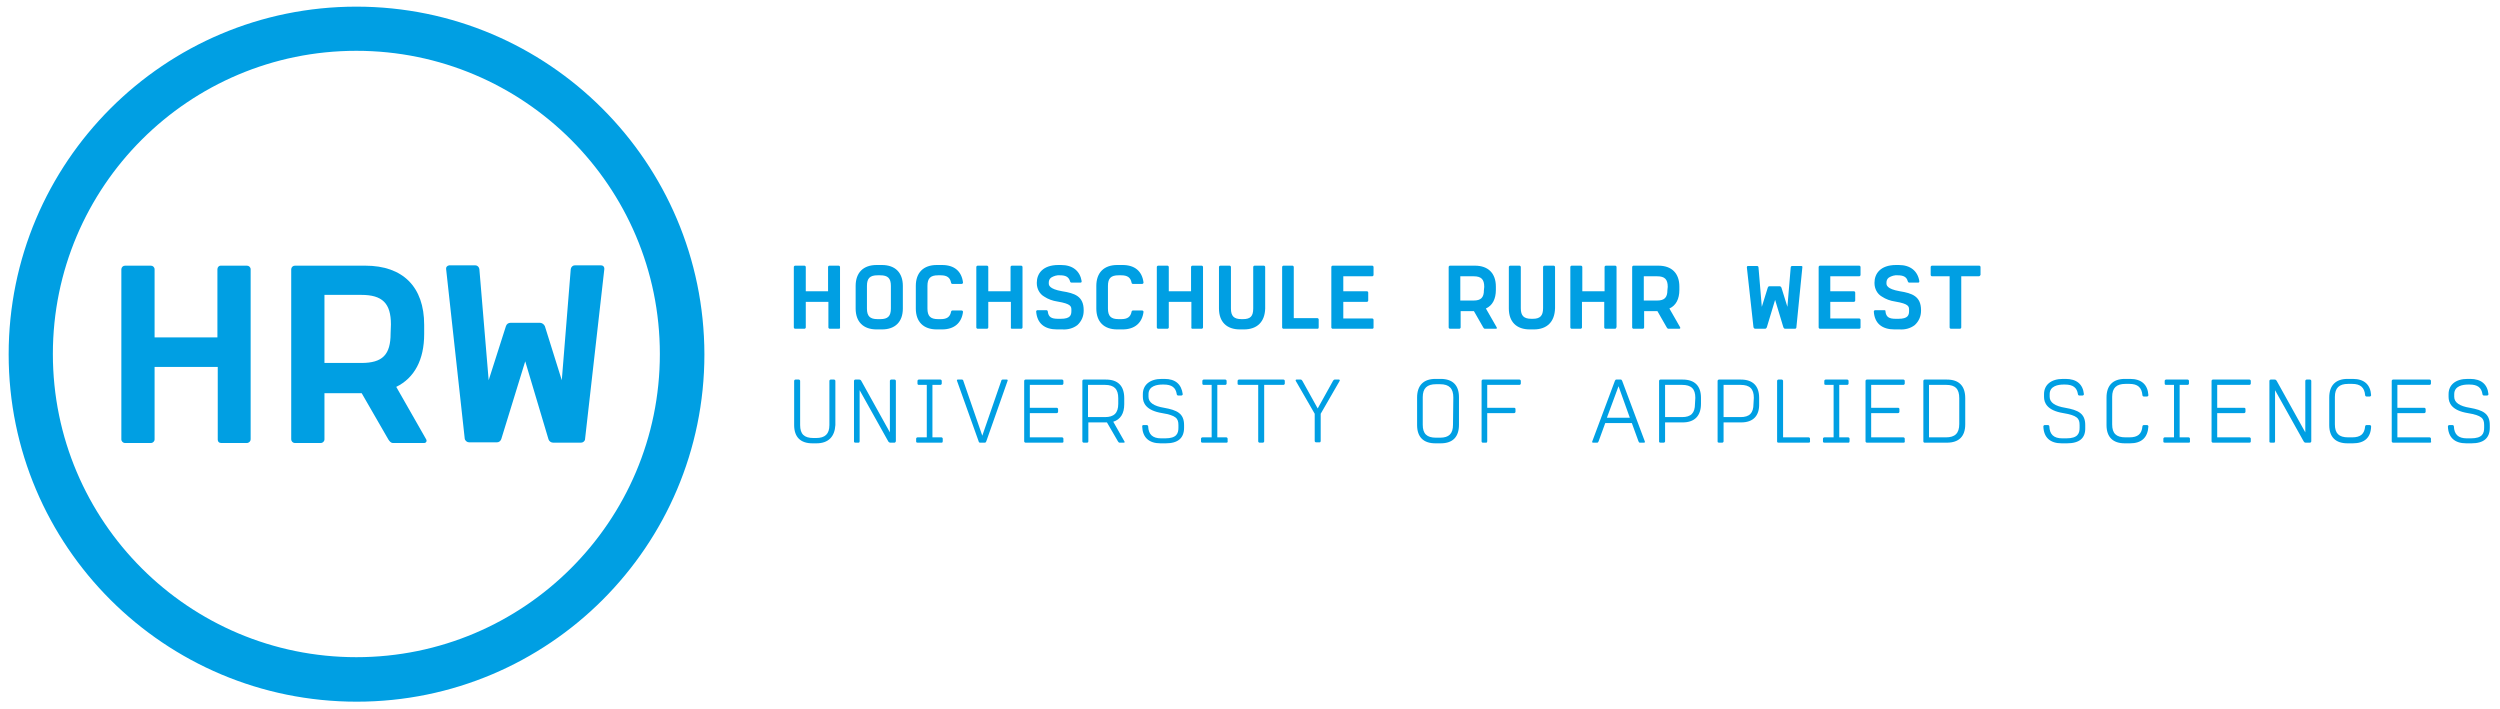 <svg xmlns="http://www.w3.org/2000/svg" xmlns:xlink="http://www.w3.org/1999/xlink" width="254" height="72" xml:space="preserve"><g transform="translate(-429 -208)"><path d="M35.932 0.675C16.431 0.675 0.641 16.499 0.641 36 0.641 55.501 16.465 71.291 35.966 71.291 55.468 71.291 71.258 55.468 71.258 36 71.224 16.499 55.434 0.675 35.932 0.675 35.932 0.675 35.932 0.675 35.932 0.675ZM35.932 66.77C18.928 66.77 5.128 52.971 5.128 35.966 5.128 18.962 18.928 5.162 35.932 5.162 52.937 5.162 66.737 18.962 66.737 35.966 66.737 52.971 52.937 66.77 35.932 66.77L35.932 66.77Z" fill="#009FE3" transform="matrix(1.001 0 0 1 429.238 208)"></path><path d="M24.866 45.008 22.201 45.008C21.998 45.008 21.863 44.873 21.863 44.671 21.863 44.671 21.863 44.637 21.863 44.637L21.863 37.282 15.453 37.282 15.453 44.637C15.453 44.84 15.284 45.008 15.082 45.008L12.45 45.008C12.247 45.008 12.079 44.84 12.079 44.637L12.079 27.363C12.079 27.16 12.247 26.992 12.45 26.992L15.082 26.992C15.284 26.992 15.453 27.16 15.453 27.363L15.453 34.279 21.829 34.279 21.829 27.363C21.829 27.16 21.964 26.992 22.167 26.992L24.832 26.992C25.035 26.992 25.203 27.16 25.203 27.363L25.203 44.637C25.203 44.806 25.068 44.975 24.866 45.008Z" fill="#009FE3" transform="matrix(1.001 0 0 1 429.238 208)"></path><path d="M42.815 45.008 39.644 45.008C39.441 45.008 39.306 44.84 39.172 44.637L36.472 39.947 32.694 39.947 32.694 44.637C32.694 44.84 32.525 45.008 32.322 45.008L29.691 45.008C29.488 45.008 29.32 44.84 29.32 44.637L29.32 27.363C29.32 27.16 29.488 26.992 29.691 26.992L36.843 26.992C40.656 26.992 42.815 29.151 42.815 32.997L42.815 33.942C42.815 36.54 41.837 38.395 39.981 39.306L43.018 44.637C43.119 44.806 43.018 45.008 42.815 45.008ZM39.441 32.963C39.441 30.804 38.564 29.961 36.439 29.961L32.694 29.961 32.694 36.877 36.439 36.877C38.598 36.877 39.408 36.034 39.408 33.874L39.441 32.963Z" fill="#009FE3" transform="matrix(1.001 0 0 1 429.238 208)"></path><path d="M59.145 44.604C59.145 44.806 58.943 44.975 58.74 44.975L55.906 44.975C55.704 44.975 55.501 44.84 55.434 44.637L53.072 36.709 50.643 44.604C50.575 44.806 50.407 44.941 50.204 44.941L47.37 44.941C47.168 44.941 46.965 44.772 46.932 44.57L45.042 27.329C45.008 27.16 45.143 26.992 45.346 26.958 45.346 26.958 45.38 26.958 45.38 26.958L48.011 26.958C48.214 26.958 48.382 27.127 48.416 27.329L49.361 38.632 51.115 33.132C51.183 32.93 51.352 32.795 51.588 32.795L54.557 32.795C54.759 32.795 54.962 32.93 55.063 33.132L56.783 38.632 57.694 27.329C57.728 27.127 57.897 26.958 58.099 26.958L60.765 26.958C60.967 26.958 61.102 27.093 61.102 27.295 61.102 27.295 61.102 27.329 61.102 27.329L59.145 44.604Z" fill="#009FE3" transform="matrix(1.001 0 0 1 429.238 208)"></path><path d="M84.922 33.402 83.978 33.402C83.91 33.402 83.843 33.335 83.843 33.267 83.843 33.267 83.843 33.267 83.843 33.267L83.843 30.669 81.548 30.669 81.548 33.267C81.548 33.335 81.481 33.402 81.413 33.402L80.469 33.402C80.401 33.402 80.334 33.335 80.334 33.267L80.334 27.127C80.334 27.059 80.401 26.992 80.469 26.992L81.413 26.992C81.481 26.992 81.548 27.059 81.548 27.127L81.548 29.59 83.809 29.59 83.809 27.127C83.809 27.059 83.876 26.992 83.944 26.992L84.888 26.992C84.956 26.992 85.023 27.059 85.023 27.127L85.023 33.267C85.057 33.335 84.99 33.402 84.922 33.402Z" fill="#009FE3" transform="matrix(1.001 0 0 1 429.238 208)"></path><path d="M89.275 33.469 88.735 33.469C87.385 33.469 86.609 32.694 86.609 31.344L86.609 29.05C86.609 27.7 87.385 26.924 88.735 26.924L89.275 26.924C90.624 26.924 91.4 27.7 91.4 29.05L91.4 31.344C91.4 32.694 90.624 33.469 89.275 33.469ZM90.186 29.05C90.186 28.274 89.882 27.97 89.106 27.97L88.836 27.97C88.06 27.97 87.756 28.274 87.756 29.05L87.756 31.344C87.756 32.12 88.06 32.424 88.836 32.424L89.106 32.424C89.882 32.424 90.186 32.12 90.186 31.344L90.186 29.05Z" fill="#009FE3" transform="matrix(1.001 0 0 1 429.238 208)"></path><path d="M95.381 33.469 94.842 33.469C93.492 33.469 92.716 32.694 92.716 31.344L92.716 29.05C92.716 27.7 93.492 26.924 94.842 26.924L95.381 26.924C96.63 26.924 97.372 27.565 97.507 28.712 97.507 28.78 97.439 28.847 97.372 28.847L96.427 28.847C96.36 28.847 96.292 28.78 96.292 28.712 96.191 28.206 95.888 27.97 95.246 27.97L94.977 27.97C94.201 27.97 93.897 28.274 93.897 29.05L93.897 31.344C93.897 32.12 94.201 32.424 94.977 32.424L95.246 32.424C95.888 32.424 96.191 32.187 96.292 31.681 96.292 31.614 96.36 31.546 96.427 31.546L97.372 31.546C97.439 31.546 97.507 31.614 97.507 31.681 97.507 31.681 97.507 31.681 97.507 31.681 97.372 32.795 96.63 33.469 95.381 33.469Z" fill="#009FE3" transform="matrix(1.001 0 0 1 429.238 208)"></path><path d="M103.411 33.402 102.467 33.402C102.399 33.402 102.332 33.335 102.366 33.267 102.366 33.267 102.366 33.267 102.366 33.267L102.366 30.669 100.071 30.669 100.071 33.267C100.071 33.335 100.004 33.402 99.936 33.402L98.992 33.402C98.924 33.402 98.857 33.335 98.857 33.267L98.857 27.127C98.857 27.059 98.924 26.992 98.992 26.992L99.936 26.992C100.004 26.992 100.071 27.059 100.071 27.127L100.071 29.59 102.332 29.59 102.332 27.127C102.332 27.059 102.399 26.992 102.467 26.992L103.411 26.992C103.479 26.992 103.546 27.059 103.546 27.127L103.546 33.267C103.546 33.335 103.479 33.402 103.411 33.402Z" fill="#009FE3" transform="matrix(1.001 0 0 1 429.238 208)"></path><path d="M109.113 33.031C108.675 33.368 108.135 33.503 107.595 33.469L107.055 33.469C105.773 33.469 105.031 32.862 104.93 31.648 104.93 31.58 104.997 31.513 105.065 31.513 105.065 31.513 105.065 31.513 105.065 31.513L105.976 31.513C106.043 31.513 106.111 31.58 106.111 31.648 106.111 31.648 106.111 31.648 106.111 31.648 106.178 32.221 106.482 32.39 107.157 32.39L107.426 32.39C108.405 32.39 108.506 32.019 108.506 31.58L108.506 31.513C108.506 31.142 108.506 30.872 107.089 30.635 106.617 30.568 106.144 30.399 105.739 30.129 105.267 29.859 104.997 29.32 104.997 28.78L104.997 28.712C104.997 27.835 105.571 26.924 107.19 26.924L107.46 26.924C108.641 26.924 109.383 27.531 109.552 28.577 109.552 28.645 109.518 28.712 109.451 28.712 109.451 28.712 109.451 28.712 109.451 28.712L108.506 28.712C108.439 28.712 108.371 28.645 108.371 28.577 108.236 28.139 107.933 27.97 107.359 27.97 107.055 27.936 106.718 28.038 106.448 28.206 106.279 28.341 106.212 28.51 106.212 28.712L106.212 28.78C106.212 28.948 106.212 29.353 107.561 29.59 108.843 29.792 109.754 30.096 109.754 31.513L109.754 31.58C109.754 32.154 109.518 32.66 109.113 33.031Z" fill="#009FE3" transform="matrix(1.001 0 0 1 429.238 208)"></path><path d="M113.702 33.469 113.162 33.469C111.813 33.469 111.037 32.694 111.037 31.344L111.037 29.05C111.037 27.7 111.813 26.924 113.162 26.924L113.702 26.924C114.95 26.924 115.693 27.565 115.828 28.712 115.828 28.78 115.76 28.847 115.693 28.847L114.748 28.847C114.68 28.847 114.613 28.78 114.613 28.712 114.512 28.206 114.208 27.97 113.567 27.97L113.297 27.97C112.521 27.97 112.217 28.274 112.217 29.05L112.217 31.344C112.217 32.12 112.521 32.424 113.297 32.424L113.567 32.424C114.208 32.424 114.512 32.187 114.613 31.681 114.613 31.614 114.68 31.546 114.748 31.546L115.693 31.546C115.76 31.546 115.828 31.614 115.828 31.681 115.828 31.681 115.828 31.681 115.828 31.681 115.693 32.795 114.95 33.469 113.702 33.469Z" fill="#009FE3" transform="matrix(1.001 0 0 1 429.238 208)"></path><path d="M121.732 33.402 120.787 33.402C120.72 33.402 120.652 33.335 120.686 33.267 120.686 33.267 120.686 33.267 120.686 33.267L120.686 30.669 118.392 30.669 118.392 33.267C118.392 33.335 118.324 33.402 118.257 33.402L117.312 33.402C117.245 33.402 117.177 33.335 117.177 33.267L117.177 27.127C117.177 27.059 117.245 26.992 117.312 26.992L118.257 26.992C118.324 26.992 118.392 27.059 118.392 27.127L118.392 29.59 120.652 29.59 120.652 27.127C120.652 27.059 120.72 26.992 120.787 26.992L121.732 26.992C121.799 26.992 121.867 27.059 121.867 27.127L121.867 33.267C121.867 33.335 121.799 33.402 121.732 33.402Z" fill="#009FE3" transform="matrix(1.001 0 0 1 429.238 208)"></path><path d="M126.017 33.469 125.612 33.469C124.262 33.469 123.486 32.694 123.486 31.344L123.486 27.127C123.486 27.059 123.554 26.992 123.621 26.992L124.566 26.992C124.634 26.992 124.701 27.059 124.701 27.127L124.701 31.344C124.701 32.12 125.005 32.424 125.781 32.424L125.916 32.424C126.692 32.424 126.962 32.12 126.962 31.344L126.962 27.127C126.962 27.059 127.029 26.992 127.097 26.992L128.041 26.992C128.109 26.992 128.176 27.059 128.176 27.127L128.176 31.344C128.142 32.694 127.366 33.469 126.017 33.469Z" fill="#009FE3" transform="matrix(1.001 0 0 1 429.238 208)"></path><path d="M133.507 33.402 130.032 33.402C129.964 33.402 129.897 33.335 129.897 33.267L129.897 27.127C129.897 27.059 129.964 26.992 130.032 26.992L130.943 26.992C131.01 26.992 131.078 27.059 131.078 27.127L131.078 32.322 133.473 32.322C133.541 32.322 133.608 32.39 133.608 32.457L133.608 33.267C133.608 33.335 133.575 33.402 133.507 33.402Z" fill="#009FE3" transform="matrix(1.001 0 0 1 429.238 208)"></path><path d="M139.04 33.402 135.025 33.402C134.958 33.402 134.89 33.335 134.89 33.267 134.89 33.267 134.89 33.267 134.89 33.267L134.89 27.127C134.89 27.059 134.958 26.992 135.025 26.992L139.04 26.992C139.108 26.992 139.175 27.059 139.175 27.127L139.175 27.936C139.175 28.004 139.108 28.071 139.04 28.071L136.105 28.071 136.105 29.59 138.5 29.59C138.568 29.59 138.635 29.657 138.635 29.724L138.635 30.534C138.635 30.602 138.568 30.669 138.5 30.669L136.105 30.669 136.105 32.356 139.04 32.356C139.108 32.356 139.175 32.424 139.175 32.491L139.175 33.301C139.175 33.335 139.142 33.402 139.04 33.402Z" fill="#009FE3" transform="matrix(1.001 0 0 1 429.238 208)"></path><path d="M151.591 33.402 150.478 33.402C150.41 33.402 150.343 33.335 150.309 33.267L149.365 31.614 148.015 31.614 148.015 33.267C148.015 33.335 147.948 33.402 147.88 33.402L146.935 33.402C146.868 33.402 146.8 33.335 146.8 33.267L146.8 27.127C146.8 27.059 146.868 26.992 146.935 26.992L149.466 26.992C150.815 26.992 151.591 27.768 151.591 29.117L151.591 29.454C151.591 30.366 151.254 31.04 150.579 31.344L151.659 33.233C151.726 33.335 151.693 33.402 151.591 33.402ZM150.41 29.151C150.41 28.375 150.107 28.071 149.331 28.071L147.981 28.071 147.981 30.534 149.331 30.534C150.073 30.534 150.377 30.231 150.377 29.488L150.41 29.151Z" fill="#009FE3" transform="matrix(1.001 0 0 1 429.238 208)"></path><path d="M155.438 33.469 155.033 33.469C153.683 33.469 152.907 32.694 152.907 31.344L152.907 27.127C152.907 27.059 152.975 26.992 153.042 26.992L153.987 26.992C154.054 26.992 154.122 27.059 154.122 27.127L154.122 31.31C154.122 32.086 154.425 32.39 155.202 32.39L155.336 32.39C156.079 32.39 156.382 32.086 156.382 31.31L156.382 27.127C156.382 27.059 156.45 26.992 156.517 26.992L157.462 26.992C157.53 26.992 157.597 27.059 157.597 27.127L157.597 31.31C157.563 32.694 156.787 33.469 155.438 33.469Z" fill="#009FE3" transform="matrix(1.001 0 0 1 429.238 208)"></path><path d="M163.67 33.402 162.725 33.402C162.658 33.402 162.59 33.335 162.59 33.267 162.59 33.267 162.59 33.267 162.59 33.267L162.59 30.669 160.33 30.669 160.33 33.267C160.33 33.335 160.262 33.402 160.195 33.402L159.284 33.402C159.216 33.402 159.149 33.335 159.149 33.267L159.149 27.127C159.149 27.059 159.216 26.992 159.284 26.992L160.229 26.992C160.296 26.992 160.364 27.059 160.364 27.127L160.364 29.59 162.624 29.59 162.624 27.127C162.624 27.059 162.692 26.992 162.759 26.992L163.704 26.992C163.771 26.992 163.839 27.059 163.839 27.127L163.839 33.233C163.805 33.335 163.771 33.402 163.67 33.402Z" fill="#009FE3" transform="matrix(1.001 0 0 1 429.238 208)"></path><path d="M170.216 33.402 169.102 33.402C169.035 33.402 168.967 33.335 168.933 33.267L167.989 31.614 166.639 31.614 166.639 33.267C166.639 33.335 166.572 33.402 166.504 33.402L165.56 33.402C165.492 33.402 165.425 33.335 165.425 33.267L165.425 27.127C165.425 27.059 165.492 26.992 165.56 26.992L168.09 26.992C169.44 26.992 170.216 27.768 170.216 29.117L170.216 29.454C170.216 30.366 169.878 31.04 169.203 31.344L170.283 33.233C170.351 33.335 170.283 33.402 170.216 33.402ZM169.035 29.151C169.035 28.375 168.731 28.071 167.955 28.071L166.605 28.071 166.605 30.534 167.955 30.534C168.697 30.534 169.001 30.231 169.001 29.488L169.035 29.151Z" fill="#009FE3" transform="matrix(1.001 0 0 1 429.238 208)"></path><path d="M182.092 33.267C182.092 33.335 182.024 33.402 181.957 33.402L180.945 33.402C180.877 33.402 180.81 33.335 180.776 33.267L179.933 30.467 179.089 33.267C179.055 33.335 178.988 33.402 178.92 33.402L177.908 33.402C177.841 33.402 177.773 33.335 177.739 33.267L177.065 27.16C177.065 27.093 177.098 27.025 177.166 27.025 177.166 27.025 177.166 27.025 177.166 27.025L178.111 27.025C178.178 27.025 178.246 27.093 178.246 27.16L178.583 31.175 179.19 29.218C179.224 29.151 179.258 29.083 179.359 29.083L180.405 29.083C180.472 29.083 180.54 29.151 180.574 29.218L181.181 31.175 181.518 27.16C181.518 27.093 181.586 27.025 181.653 27.025L182.598 27.025C182.665 27.025 182.733 27.093 182.699 27.16 182.699 27.16 182.699 27.16 182.699 27.16L182.092 33.267Z" fill="#009FE3" transform="matrix(1.001 0 0 1 429.238 208)"></path><path d="M188.469 33.402 184.487 33.402C184.42 33.402 184.352 33.335 184.352 33.267 184.352 33.267 184.352 33.267 184.352 33.267L184.352 27.127C184.352 27.059 184.42 26.992 184.487 26.992L188.469 26.992C188.536 26.992 188.604 27.059 188.604 27.127L188.604 27.936C188.604 28.004 188.536 28.071 188.469 28.071L185.533 28.071 185.533 29.59 187.929 29.59C187.996 29.59 188.064 29.657 188.064 29.724L188.064 30.534C188.064 30.602 187.996 30.669 187.929 30.669L185.533 30.669 185.533 32.356 188.469 32.356C188.536 32.356 188.604 32.424 188.604 32.491L188.604 33.301C188.604 33.335 188.536 33.402 188.469 33.402Z" fill="#009FE3" transform="matrix(1.001 0 0 1 429.238 208)"></path><path d="M194.103 33.031C193.664 33.368 193.125 33.503 192.585 33.469L192.045 33.469C190.797 33.469 190.021 32.862 189.953 31.648 189.953 31.58 190.021 31.513 190.088 31.513 190.088 31.513 190.088 31.513 190.088 31.513L191.033 31.513C191.1 31.513 191.168 31.58 191.134 31.648 191.134 31.648 191.134 31.648 191.134 31.648 191.202 32.221 191.505 32.39 192.18 32.39L192.45 32.39C193.428 32.39 193.53 32.019 193.53 31.58L193.53 31.513C193.53 31.142 193.53 30.872 192.112 30.635 191.64 30.568 191.168 30.399 190.763 30.129 190.291 29.859 190.021 29.32 190.021 28.78L190.021 28.712C190.021 27.835 190.594 26.924 192.214 26.924L192.484 26.924C193.664 26.924 194.407 27.531 194.575 28.577 194.575 28.645 194.542 28.712 194.474 28.712 194.474 28.712 194.474 28.712 194.474 28.712L193.53 28.712C193.462 28.712 193.428 28.645 193.395 28.577 193.293 28.139 192.956 27.97 192.382 27.97 192.079 27.936 191.741 28.038 191.471 28.206 191.303 28.341 191.235 28.51 191.235 28.712L191.235 28.78C191.235 28.948 191.235 29.353 192.585 29.59 193.833 29.792 194.744 30.096 194.744 31.513L194.744 31.58C194.744 32.154 194.508 32.66 194.103 33.031Z" fill="#009FE3" transform="matrix(1.001 0 0 1 429.238 208)"></path><path d="M200.615 28.071 198.827 28.071 198.827 33.267C198.827 33.335 198.759 33.402 198.692 33.402L197.781 33.402C197.713 33.402 197.646 33.335 197.646 33.267L197.646 28.071 195.858 28.071C195.79 28.071 195.723 28.004 195.723 27.936 195.723 27.936 195.723 27.936 195.723 27.936L195.723 27.127C195.723 27.059 195.79 26.992 195.858 26.992L200.649 26.992C200.716 26.992 200.783 27.059 200.783 27.127 200.783 27.127 200.783 27.127 200.783 27.127L200.783 27.936C200.75 28.004 200.682 28.071 200.615 28.071 200.615 28.071 200.615 28.071 200.615 28.071Z" fill="#009FE3" transform="matrix(1.001 0 0 1 429.238 208)"></path><path d="M82.628 45.042 82.223 45.042C81.008 45.042 80.367 44.401 80.367 43.187L80.367 38.699C80.367 38.632 80.435 38.564 80.502 38.564L80.84 38.564C80.907 38.564 80.975 38.632 80.975 38.699L80.975 43.187C80.975 44.097 81.38 44.502 82.324 44.502L82.594 44.502C83.505 44.502 83.944 44.097 83.944 43.187L83.944 38.699C83.944 38.632 84.011 38.564 84.079 38.564L84.416 38.564C84.484 38.564 84.551 38.632 84.551 38.699L84.551 43.187C84.484 44.367 83.843 45.042 82.628 45.042Z" fill="#009FE3" transform="matrix(1.001 0 0 1 429.238 208)"></path><path d="M90.557 44.975 90.118 44.975C90.051 44.975 89.949 44.907 89.916 44.84L87.014 39.644 87.014 44.84C87.014 44.907 86.98 44.975 86.913 44.975 86.913 44.975 86.913 44.975 86.913 44.975L86.575 44.975C86.508 44.975 86.441 44.941 86.441 44.873 86.441 44.873 86.441 44.873 86.441 44.84L86.441 38.699C86.441 38.632 86.508 38.564 86.575 38.564L86.98 38.564C87.082 38.564 87.149 38.632 87.183 38.699L90.084 43.929 90.084 38.699C90.084 38.632 90.152 38.564 90.219 38.564L90.557 38.564C90.624 38.564 90.692 38.632 90.692 38.699L90.692 44.84C90.658 44.907 90.624 44.975 90.557 44.975 90.557 44.975 90.557 44.975 90.557 44.975Z" fill="#009FE3" transform="matrix(1.001 0 0 1 429.238 208)"></path><path d="M95.348 44.975 92.885 44.975C92.817 44.975 92.75 44.941 92.75 44.873 92.75 44.873 92.75 44.873 92.75 44.84L92.75 44.57C92.75 44.502 92.817 44.435 92.885 44.435L93.829 44.435 93.829 39.104 93.02 39.104C92.952 39.104 92.885 39.07 92.885 38.969 92.885 38.969 92.885 38.969 92.885 38.969L92.885 38.699C92.885 38.632 92.952 38.564 93.02 38.564L95.213 38.564C95.28 38.564 95.348 38.632 95.348 38.699L95.348 38.969C95.348 39.036 95.28 39.104 95.213 39.104L94.403 39.104 94.403 44.435 95.314 44.435C95.381 44.435 95.449 44.502 95.449 44.57L95.449 44.84C95.449 44.907 95.415 44.975 95.348 44.975Z" fill="#009FE3" transform="matrix(1.001 0 0 1 429.238 208)"></path><path d="M99.869 44.84C99.835 44.907 99.801 44.975 99.734 44.975L99.228 44.975C99.16 44.975 99.093 44.907 99.093 44.84L96.9 38.699C96.866 38.632 96.9 38.564 96.967 38.564L97.406 38.564C97.473 38.564 97.541 38.632 97.541 38.699L99.464 44.266 101.387 38.699C101.387 38.632 101.455 38.564 101.522 38.564L101.961 38.564C102.028 38.564 102.062 38.632 102.028 38.699L99.869 44.84Z" fill="#009FE3" transform="matrix(1.001 0 0 1 429.238 208)"></path><path d="M107.595 44.975 103.85 44.975C103.783 44.975 103.715 44.907 103.715 44.84 103.715 44.84 103.715 44.84 103.715 44.84L103.715 38.699C103.715 38.632 103.783 38.564 103.85 38.564L107.561 38.564C107.629 38.564 107.696 38.632 107.696 38.699L107.696 38.969C107.696 39.036 107.629 39.104 107.561 39.104L104.289 39.104 104.289 41.432 107.022 41.432C107.089 41.432 107.157 41.499 107.157 41.567 107.157 41.567 107.157 41.567 107.157 41.567L107.157 41.837C107.157 41.904 107.089 41.972 107.022 41.972L104.289 41.972 104.289 44.435 107.561 44.435C107.629 44.435 107.696 44.502 107.696 44.57L107.696 44.84C107.73 44.907 107.663 44.975 107.595 44.975Z" fill="#009FE3" transform="matrix(1.001 0 0 1 429.238 208)"></path><path d="M113.837 44.975 113.398 44.975C113.331 44.975 113.263 44.907 113.23 44.84L112.116 42.917C112.049 42.917 111.981 42.917 111.948 42.917L110.227 42.917 110.227 44.84C110.227 44.907 110.193 44.975 110.092 44.975 110.092 44.975 110.092 44.975 110.092 44.975L109.754 44.975C109.687 44.975 109.619 44.907 109.619 44.84 109.619 44.84 109.619 44.84 109.619 44.84L109.619 38.699C109.619 38.632 109.687 38.564 109.754 38.564L112.015 38.564C113.23 38.564 113.871 39.205 113.871 40.454L113.871 41.061C113.871 42.006 113.5 42.613 112.757 42.849L113.904 44.873C113.938 44.907 113.904 44.975 113.837 44.975ZM113.263 40.454C113.263 39.543 112.858 39.104 111.914 39.104L110.193 39.104 110.193 42.377 111.914 42.377C112.825 42.377 113.263 41.972 113.263 41.027L113.263 40.454Z" fill="#009FE3" transform="matrix(1.001 0 0 1 429.238 208)"></path><path d="M118.088 45.042 117.548 45.042C116.367 45.042 115.726 44.435 115.693 43.322 115.693 43.254 115.726 43.187 115.794 43.187 115.794 43.187 115.794 43.187 115.828 43.187L116.165 43.187C116.232 43.187 116.3 43.254 116.3 43.322 116.334 44.131 116.739 44.536 117.616 44.536L118.021 44.536C119.201 44.536 119.37 44.03 119.37 43.456L119.37 43.187C119.37 42.512 119.134 42.208 117.717 41.972 116.064 41.702 115.76 40.926 115.76 40.319L115.76 40.049C115.76 39.104 116.469 38.497 117.683 38.497L117.953 38.497C119.067 38.497 119.674 39.036 119.809 40.049 119.809 40.116 119.741 40.184 119.674 40.184L119.336 40.184C119.269 40.184 119.201 40.116 119.201 40.049 119.201 40.049 119.201 40.049 119.201 40.049 119.1 39.374 118.695 39.07 117.886 39.07L117.751 39.07C117.211 39.07 116.334 39.205 116.334 40.049L116.334 40.319C116.334 40.892 116.873 41.263 117.919 41.432 119.235 41.668 119.944 42.006 119.944 43.187L119.944 43.456C119.944 44.502 119.336 45.042 118.088 45.042Z" fill="#009FE3" transform="matrix(1.001 0 0 1 429.238 208)"></path><path d="M124.262 44.975 121.799 44.975C121.732 44.975 121.664 44.941 121.664 44.873 121.664 44.873 121.664 44.873 121.664 44.84L121.664 44.57C121.664 44.502 121.732 44.435 121.799 44.435L122.744 44.435 122.744 39.104 121.934 39.104C121.867 39.104 121.799 39.07 121.799 38.969 121.799 38.969 121.799 38.969 121.799 38.969L121.799 38.699C121.799 38.632 121.867 38.564 121.934 38.564L124.127 38.564C124.195 38.564 124.262 38.632 124.262 38.699L124.262 38.969C124.262 39.036 124.195 39.104 124.127 39.104L123.318 39.104 123.318 44.435 124.229 44.435C124.296 44.435 124.364 44.502 124.364 44.57L124.364 44.84C124.397 44.907 124.33 44.975 124.262 44.975Z" fill="#009FE3" transform="matrix(1.001 0 0 1 429.238 208)"></path><path d="M130.032 39.104 128.075 39.104 128.075 44.84C128.075 44.907 128.007 44.975 127.94 44.975L127.603 44.975C127.535 44.975 127.468 44.907 127.468 44.84 127.468 44.84 127.468 44.84 127.468 44.84L127.468 39.104 125.511 39.104C125.443 39.104 125.376 39.07 125.376 39.003 125.376 39.003 125.376 39.003 125.376 38.969L125.376 38.699C125.376 38.632 125.443 38.564 125.511 38.564L130.032 38.564C130.099 38.564 130.167 38.632 130.167 38.699L130.167 38.969C130.167 39.036 130.099 39.104 130.032 39.104 130.032 39.104 130.032 39.104 130.032 39.104Z" fill="#009FE3" transform="matrix(1.001 0 0 1 429.238 208)"></path><path d="M133.811 42.039 133.811 44.806C133.811 44.873 133.777 44.941 133.709 44.941 133.709 44.941 133.709 44.941 133.676 44.941L133.338 44.941C133.271 44.941 133.203 44.873 133.203 44.806L133.203 42.039 131.28 38.699C131.246 38.632 131.28 38.564 131.348 38.564L131.786 38.564C131.854 38.564 131.921 38.632 131.955 38.699L133.507 41.499 135.059 38.699C135.093 38.632 135.16 38.564 135.228 38.564L135.666 38.564C135.734 38.564 135.768 38.632 135.734 38.699L133.811 42.039Z" fill="#009FE3" transform="matrix(1.001 0 0 1 429.238 208)"></path><path d="M145.991 45.042 145.451 45.042C144.236 45.042 143.595 44.401 143.595 43.187L143.595 40.386C143.595 39.172 144.236 38.497 145.451 38.497L145.991 38.497C147.205 38.497 147.846 39.138 147.846 40.352L147.846 43.153C147.846 44.367 147.239 45.042 145.991 45.042ZM147.273 40.386C147.273 39.475 146.868 39.036 145.923 39.036L145.518 39.036C144.607 39.036 144.169 39.441 144.169 40.352L144.169 43.153C144.169 44.064 144.574 44.469 145.518 44.469L145.923 44.469C146.834 44.469 147.239 44.064 147.239 43.153L147.273 40.386Z" fill="#009FE3" transform="matrix(1.001 0 0 1 429.238 208)"></path><path d="M153.987 39.104 150.714 39.104 150.714 41.432 153.447 41.432C153.515 41.432 153.582 41.466 153.582 41.567 153.582 41.567 153.582 41.567 153.582 41.567L153.582 41.837C153.582 41.904 153.515 41.972 153.447 41.972 153.447 41.972 153.447 41.972 153.447 41.972L150.714 41.972 150.714 44.84C150.714 44.907 150.68 44.975 150.613 44.975 150.613 44.975 150.613 44.975 150.613 44.975L150.276 44.975C150.208 44.975 150.141 44.941 150.141 44.84 150.141 44.84 150.141 44.84 150.141 44.84L150.141 38.699C150.141 38.632 150.208 38.564 150.276 38.564L153.987 38.564C154.054 38.564 154.122 38.632 154.122 38.699L154.122 38.969C154.122 39.036 154.054 39.104 153.987 39.104 153.987 39.104 153.987 39.104 153.987 39.104Z" fill="#009FE3" transform="matrix(1.001 0 0 1 429.238 208)"></path><path d="M166.639 44.975 166.201 44.975C166.133 44.975 166.099 44.907 166.066 44.84L165.391 42.984 162.692 42.984 162.017 44.84C161.983 44.907 161.949 44.975 161.882 44.975L161.443 44.975C161.376 44.975 161.342 44.907 161.376 44.84L163.67 38.699C163.704 38.632 163.738 38.564 163.805 38.564L164.277 38.564C164.345 38.564 164.379 38.632 164.412 38.699L166.707 44.84C166.74 44.907 166.707 44.975 166.639 44.975ZM164.041 39.239 162.86 42.444 165.188 42.444 164.041 39.239Z" fill="#009FE3" transform="matrix(1.001 0 0 1 429.238 208)"></path><path d="M170.553 42.917 168.765 42.917 168.765 44.84C168.765 44.907 168.697 44.975 168.63 44.975 168.63 44.975 168.63 44.975 168.63 44.975L168.292 44.975C168.225 44.975 168.157 44.941 168.157 44.873 168.157 44.873 168.157 44.873 168.157 44.84L168.157 38.699C168.157 38.632 168.225 38.564 168.292 38.564 168.292 38.564 168.292 38.564 168.292 38.564L170.553 38.564C171.768 38.564 172.409 39.205 172.409 40.42L172.409 41.027C172.409 42.242 171.768 42.917 170.553 42.917ZM171.835 40.42C171.835 39.509 171.43 39.104 170.485 39.104L168.765 39.104 168.765 42.377 170.485 42.377C171.396 42.377 171.801 41.972 171.801 41.027L171.835 40.42Z" fill="#009FE3" transform="matrix(1.001 0 0 1 429.238 208)"></path><path d="M176.491 42.917 174.703 42.917 174.703 44.84C174.703 44.907 174.635 44.975 174.568 44.975 174.568 44.975 174.568 44.975 174.568 44.975L174.231 44.975C174.163 44.975 174.096 44.941 174.096 44.873 174.096 44.873 174.096 44.873 174.096 44.84L174.096 38.699C174.096 38.632 174.163 38.564 174.231 38.564 174.231 38.564 174.231 38.564 174.231 38.564L176.457 38.564C177.672 38.564 178.313 39.205 178.313 40.42L178.313 41.027C178.347 42.242 177.706 42.917 176.491 42.917ZM177.773 40.42C177.773 39.509 177.368 39.104 176.424 39.104L174.703 39.104 174.703 42.377 176.424 42.377C177.335 42.377 177.739 41.972 177.739 41.027L177.773 40.42Z" fill="#009FE3" transform="matrix(1.001 0 0 1 429.238 208)"></path><path d="M183.34 44.975 180.27 44.975C180.202 44.975 180.135 44.941 180.135 44.873 180.135 44.873 180.135 44.873 180.135 44.84L180.135 38.699C180.135 38.632 180.202 38.564 180.27 38.564L180.607 38.564C180.675 38.564 180.742 38.632 180.742 38.699L180.742 44.435 183.34 44.435C183.408 44.435 183.475 44.502 183.475 44.57 183.475 44.57 183.475 44.57 183.475 44.57L183.475 44.84C183.509 44.907 183.441 44.975 183.34 44.975 183.374 44.975 183.374 44.975 183.34 44.975Z" fill="#009FE3" transform="matrix(1.001 0 0 1 429.238 208)"></path><path d="M187.389 44.975 184.926 44.975C184.858 44.975 184.791 44.941 184.791 44.873 184.791 44.873 184.791 44.873 184.791 44.84L184.791 44.57C184.791 44.502 184.858 44.435 184.926 44.435L185.871 44.435 185.871 39.104 185.061 39.104C184.993 39.104 184.926 39.07 184.926 39.003 184.926 39.003 184.926 39.003 184.926 38.969L184.926 38.699C184.926 38.632 184.993 38.564 185.061 38.564L187.254 38.564C187.321 38.564 187.389 38.632 187.389 38.699L187.389 38.969C187.389 39.036 187.321 39.104 187.254 39.104L186.444 39.104 186.444 44.435 187.355 44.435C187.423 44.435 187.49 44.502 187.49 44.57L187.49 44.84C187.49 44.907 187.456 44.975 187.389 44.975Z" fill="#009FE3" transform="matrix(1.001 0 0 1 429.238 208)"></path><path d="M192.99 44.975 189.245 44.975C189.177 44.975 189.11 44.907 189.11 44.84 189.11 44.84 189.11 44.84 189.11 44.84L189.11 38.699C189.11 38.632 189.177 38.564 189.245 38.564L192.956 38.564C193.023 38.564 193.091 38.632 193.091 38.699L193.091 38.969C193.091 39.036 193.023 39.104 192.956 39.104L189.683 39.104 189.683 41.432 192.416 41.432C192.484 41.432 192.551 41.466 192.551 41.567 192.551 41.567 192.551 41.567 192.551 41.567L192.551 41.837C192.551 41.904 192.484 41.972 192.416 41.972L189.683 41.972 189.683 44.435 192.956 44.435C193.023 44.435 193.091 44.502 193.091 44.57L193.091 44.84C193.125 44.907 193.057 44.975 192.99 44.975Z" fill="#009FE3" transform="matrix(1.001 0 0 1 429.238 208)"></path><path d="M197.376 44.975 195.115 44.975C195.048 44.975 194.98 44.941 194.98 44.84 194.98 44.84 194.98 44.84 194.98 44.84L194.98 38.699C194.98 38.632 195.048 38.564 195.115 38.564L197.376 38.564C198.59 38.564 199.231 39.205 199.231 40.454L199.231 43.119C199.231 44.334 198.59 44.975 197.376 44.975ZM198.624 40.454C198.624 39.509 198.219 39.104 197.308 39.104L195.554 39.104 195.554 44.435 197.275 44.435C198.186 44.435 198.624 44.03 198.624 43.085L198.624 40.454Z" fill="#009FE3" transform="matrix(1.001 0 0 1 429.238 208)"></path><path d="M209.556 45.042 209.016 45.042C207.835 45.042 207.194 44.435 207.16 43.322 207.16 43.254 207.228 43.187 207.295 43.187L207.633 43.187C207.7 43.187 207.768 43.254 207.768 43.322 207.801 44.131 208.206 44.536 209.083 44.536L209.488 44.536C210.669 44.536 210.838 44.03 210.838 43.456L210.838 43.187C210.838 42.512 210.602 42.208 209.185 41.972 207.531 41.702 207.228 40.926 207.228 40.319L207.228 40.049C207.228 39.104 207.936 38.497 209.151 38.497L209.421 38.497C210.534 38.497 211.175 39.036 211.276 40.049 211.276 40.116 211.209 40.184 211.142 40.184L210.804 40.184C210.737 40.184 210.669 40.116 210.669 40.049 210.669 40.049 210.669 40.049 210.669 40.049 210.568 39.374 210.163 39.07 209.353 39.07L209.218 39.07C208.679 39.07 207.801 39.205 207.801 40.049L207.801 40.319C207.801 40.892 208.341 41.263 209.387 41.432 210.703 41.668 211.411 42.006 211.411 43.187L211.411 43.456C211.445 44.502 210.838 45.042 209.556 45.042Z" fill="#009FE3" transform="matrix(1.001 0 0 1 429.238 208)"></path><path d="M215.966 45.042 215.426 45.042C214.212 45.042 213.571 44.401 213.571 43.187L213.571 40.386C213.571 39.172 214.212 38.497 215.426 38.497L215.966 38.497C217.113 38.497 217.754 39.07 217.822 40.15 217.822 40.217 217.754 40.285 217.687 40.285L217.35 40.285C217.282 40.285 217.215 40.217 217.215 40.15 217.147 39.374 216.742 39.003 215.899 39.003L215.494 39.003C214.583 39.003 214.144 39.408 214.144 40.319L214.144 43.119C214.144 44.03 214.549 44.435 215.494 44.435L215.899 44.435C216.742 44.435 217.147 44.097 217.215 43.322 217.215 43.254 217.282 43.187 217.35 43.187L217.687 43.187C217.754 43.187 217.822 43.254 217.822 43.322 217.754 44.469 217.113 45.042 215.966 45.042Z" fill="#009FE3" transform="matrix(1.001 0 0 1 429.238 208)"></path><path d="M221.938 44.975 219.475 44.975C219.408 44.975 219.34 44.941 219.34 44.873 219.34 44.873 219.34 44.873 219.34 44.84L219.34 44.57C219.34 44.502 219.408 44.435 219.475 44.435L220.42 44.435 220.42 39.104 219.61 39.104C219.543 39.104 219.475 39.07 219.475 38.969 219.475 38.969 219.475 38.969 219.475 38.969L219.475 38.699C219.475 38.632 219.543 38.564 219.61 38.564L221.803 38.564C221.871 38.564 221.938 38.632 221.938 38.699L221.938 38.969C221.938 39.036 221.871 39.104 221.803 39.104L220.993 39.104 220.993 44.435 221.904 44.435C221.972 44.435 222.039 44.502 222.039 44.57L222.039 44.84C222.073 44.907 222.006 44.975 221.938 44.975Z" fill="#009FE3" transform="matrix(1.001 0 0 1 429.238 208)"></path><path d="M228.079 44.975 224.367 44.975C224.3 44.975 224.232 44.907 224.232 44.84 224.232 44.84 224.232 44.84 224.232 44.84L224.232 38.699C224.232 38.632 224.3 38.564 224.367 38.564L228.079 38.564C228.146 38.564 228.214 38.632 228.214 38.699L228.214 38.969C228.214 39.036 228.146 39.104 228.079 39.104L224.806 39.104 224.806 41.432 227.539 41.432C227.606 41.432 227.674 41.466 227.674 41.567 227.674 41.567 227.674 41.567 227.674 41.567L227.674 41.837C227.674 41.904 227.606 41.972 227.539 41.972L224.806 41.972 224.806 44.435 228.079 44.435C228.146 44.435 228.214 44.502 228.214 44.57L228.214 44.84C228.214 44.907 228.18 44.975 228.079 44.975Z" fill="#009FE3" transform="matrix(1.001 0 0 1 429.238 208)"></path><path d="M234.219 44.975 233.781 44.975C233.679 44.975 233.612 44.907 233.578 44.84L230.677 39.644 230.677 44.84C230.677 44.907 230.643 44.975 230.575 44.975 230.575 44.975 230.575 44.975 230.575 44.975L230.238 44.975C230.171 44.975 230.103 44.941 230.103 44.873 230.103 44.873 230.103 44.873 230.103 44.84L230.103 38.699C230.103 38.632 230.171 38.564 230.238 38.564L230.643 38.564C230.744 38.564 230.812 38.632 230.845 38.699L233.747 43.929 233.747 38.699C233.747 38.632 233.814 38.564 233.882 38.564L234.219 38.564C234.287 38.564 234.354 38.632 234.354 38.699L234.354 44.84C234.354 44.907 234.287 44.975 234.219 44.975 234.219 44.975 234.219 44.975 234.219 44.975Z" fill="#009FE3" transform="matrix(1.001 0 0 1 429.238 208)"></path><path d="M238.572 45.042 238.032 45.042C236.817 45.042 236.176 44.401 236.176 43.187L236.176 40.386C236.176 39.172 236.817 38.497 238.032 38.497L238.572 38.497C239.719 38.497 240.36 39.07 240.427 40.15 240.427 40.217 240.36 40.285 240.292 40.285L239.955 40.285C239.888 40.285 239.82 40.217 239.82 40.15 239.753 39.374 239.348 39.003 238.504 39.003L238.099 39.003C237.188 39.003 236.75 39.408 236.75 40.319L236.75 43.119C236.75 44.03 237.155 44.435 238.099 44.435L238.504 44.435C239.348 44.435 239.753 44.097 239.82 43.322 239.82 43.254 239.888 43.187 239.955 43.187L240.292 43.187C240.36 43.187 240.427 43.254 240.427 43.322 240.394 44.469 239.753 45.042 238.572 45.042Z" fill="#009FE3" transform="matrix(1.001 0 0 1 429.238 208)"></path><path d="M246.399 44.975 242.654 44.975C242.587 44.975 242.519 44.907 242.519 44.84 242.519 44.84 242.519 44.84 242.519 44.84L242.519 38.699C242.519 38.632 242.587 38.564 242.654 38.564L246.366 38.564C246.433 38.564 246.5 38.632 246.5 38.699L246.5 38.969C246.5 39.036 246.433 39.104 246.366 39.104L243.093 39.104 243.093 41.432 245.826 41.432C245.893 41.432 245.961 41.499 245.961 41.567 245.961 41.567 245.961 41.567 245.961 41.567L245.961 41.837C245.961 41.904 245.893 41.972 245.826 41.972L243.093 41.972 243.093 44.435 246.366 44.435C246.433 44.435 246.5 44.502 246.5 44.57L246.5 44.84C246.568 44.907 246.5 44.975 246.399 44.975 246.399 44.975 246.399 44.975 246.399 44.975Z" fill="#009FE3" transform="matrix(1.001 0 0 1 429.238 208)"></path><path d="M250.617 45.042 250.077 45.042C248.896 45.042 248.255 44.435 248.221 43.322 248.221 43.254 248.289 43.187 248.356 43.187L248.694 43.187C248.761 43.187 248.828 43.254 248.828 43.322 248.862 44.131 249.267 44.536 250.144 44.536L250.549 44.536C251.73 44.536 251.899 44.03 251.899 43.456L251.899 43.187C251.899 42.512 251.663 42.208 250.246 41.972 248.592 41.702 248.289 40.926 248.289 40.319L248.289 40.049C248.289 39.104 248.997 38.497 250.212 38.497L250.482 38.497C251.595 38.497 252.236 39.036 252.337 40.049 252.337 40.116 252.27 40.184 252.202 40.184L251.865 40.184C251.798 40.184 251.73 40.116 251.73 40.049 251.73 40.049 251.73 40.049 251.73 40.049 251.629 39.374 251.224 39.07 250.414 39.07L250.279 39.07C249.739 39.07 248.862 39.205 248.862 40.049L248.862 40.319C248.862 40.892 249.402 41.263 250.448 41.432 251.764 41.668 252.472 42.006 252.472 43.187L252.472 43.456C252.472 44.502 251.865 45.042 250.617 45.042Z" fill="#009FE3" transform="matrix(1.001 0 0 1 429.238 208)"></path></g></svg>
